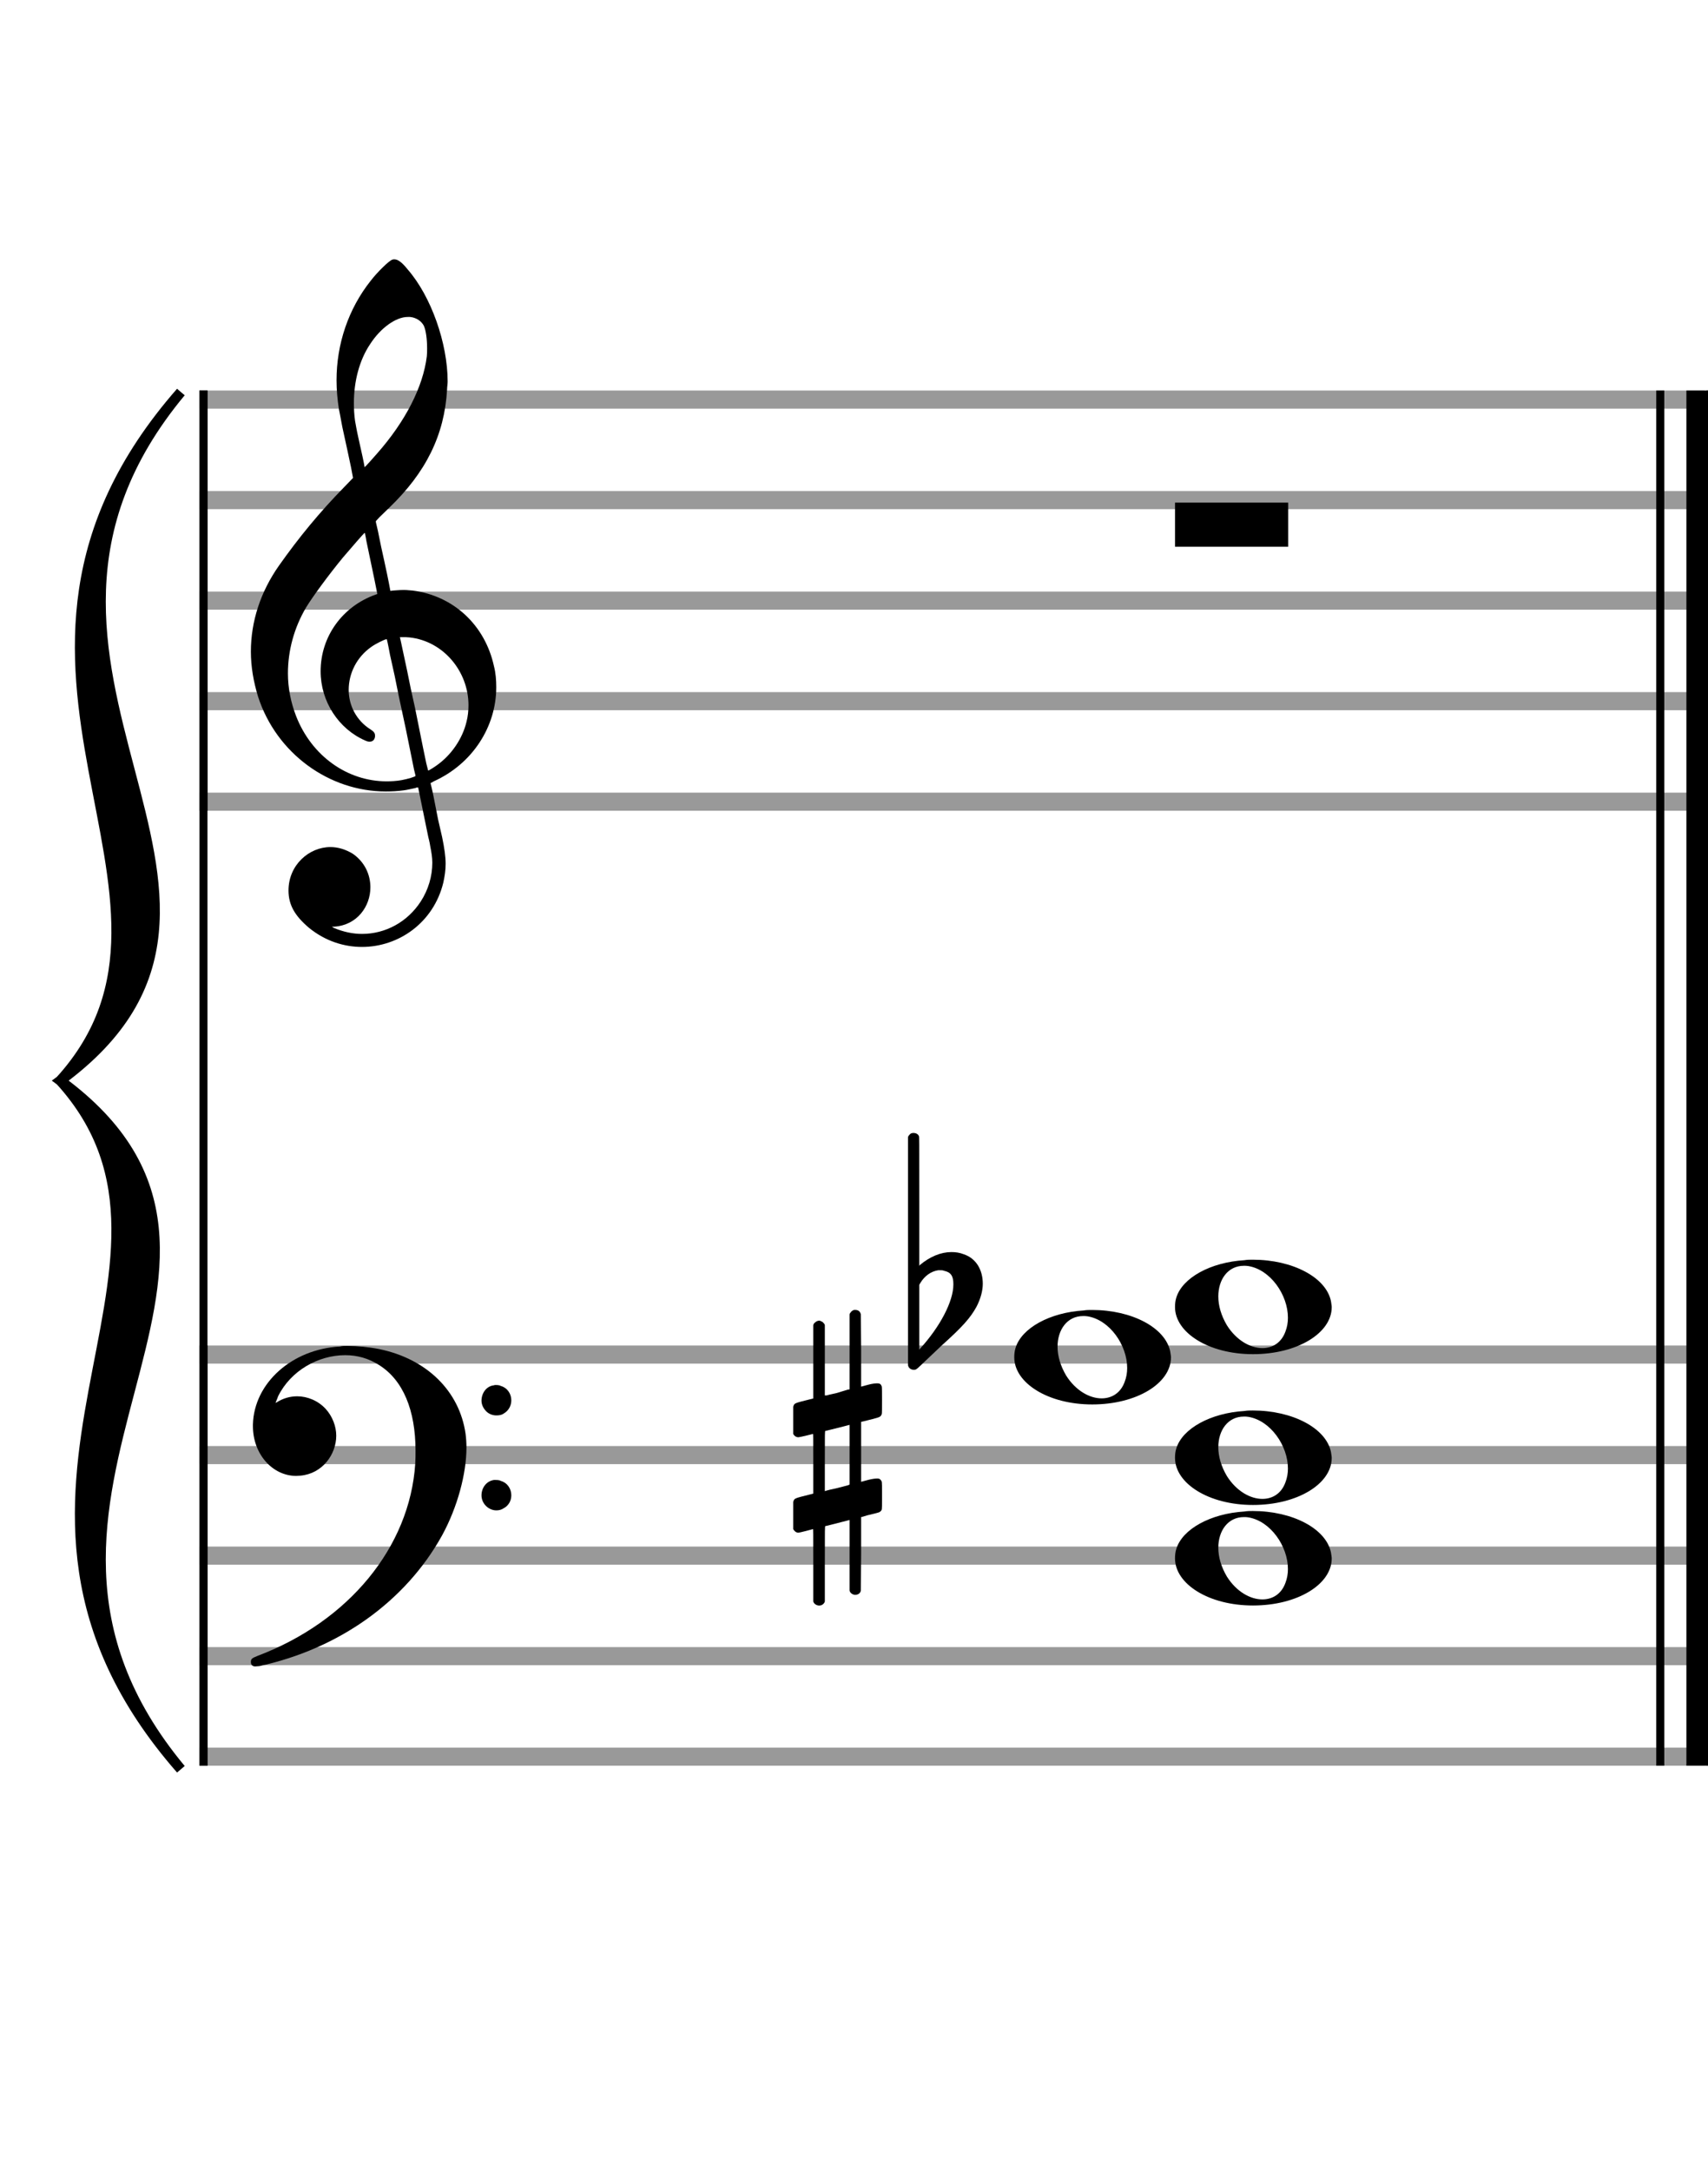 <?xml version="1.0" encoding="utf-8"?>
<!DOCTYPE svg PUBLIC "-//W3C//DTD SVG 1.1//EN" "http://www.w3.org/Graphics/SVG/1.1/DTD/svg11.dtd">
<svg version="1.1" id="Layer_1" xmlns="http://www.w3.org/2000/svg"
     xmlns:xlink="http://www.w3.org/1999/xlink" x="0px" y="0px"
     width="170px" height="216px" viewBox="0 0 170 216"
     enable-background="new 0 0 170 216" xml:space="preserve"><rect stroke-width="0.3" fill="#999999" stroke="#999999" font-family="Arial" font-size="10pt" font-weight="normal" font-style="normal" x="20" y="39" width="149.5" height="1.5" ></rect>
<rect stroke-width="0.3" fill="#999999" stroke="#999999" font-family="Arial" font-size="10pt" font-weight="normal" font-style="normal" x="20" y="49" width="149.5" height="1.5" ></rect>
<rect stroke-width="0.3" fill="#999999" stroke="#999999" font-family="Arial" font-size="10pt" font-weight="normal" font-style="normal" x="20" y="59" width="149.5" height="1.5" ></rect>
<rect stroke-width="0.3" fill="#999999" stroke="#999999" font-family="Arial" font-size="10pt" font-weight="normal" font-style="normal" x="20" y="69" width="149.5" height="1.5" ></rect>
<rect stroke-width="0.3" fill="#999999" stroke="#999999" font-family="Arial" font-size="10pt" font-weight="normal" font-style="normal" x="20" y="79" width="149.5" height="1.5" ></rect>
<rect stroke-width="0.3" fill="black" stroke="black" font-family="Arial" font-size="10pt" font-weight="normal" font-style="normal" x="20" y="39" width="0.5" height="41.5" ></rect>
<rect stroke-width="0.3" fill="black" stroke="black" font-family="Arial" font-size="10pt" font-weight="normal" font-style="normal" x="170" y="39" width="0.5" height="41.5" ></rect>
<path stroke-width="0.3" fill="black" stroke="none" font-family="Arial" font-size="10pt" font-weight="normal" font-style="normal" x="170" y="39" width="0.5" height="41.5" d="M25 69M39.054 25.829C39.112 25.8,39.17 25.8,39.256 25.8C39.602 25.8,40.005 26.088,40.581 26.808C42.914 29.486,44.555 34.152,44.555 37.954C44.555 38.242,44.498 38.472,44.498 38.76C44.238 43.282,42.395 46.997,38.738 50.51L37.758 51.461L37.413 51.835L37.413 51.95L37.614 52.814L37.931 54.37L38.248 55.81C38.68 57.768,38.853 58.776,38.853 58.776C38.853 58.776,38.853 58.776,38.853 58.776C38.853 58.776,38.968 58.776,39.112 58.747C39.256 58.747,39.717 58.69,40.206 58.69C40.552 58.69,40.898 58.747,41.07 58.747C45.131 59.266,48.27 62.174,49.163 66.264C49.336 66.926,49.394 67.646,49.394 68.366C49.394 72.254,47.061 75.97,43.173 77.726C42.942 77.87,42.856 77.899,42.856 77.899L42.856 77.928C42.856 77.928,43.029 78.59,43.173 79.339L43.605 81.528L44.008 83.285C44.238 84.408,44.354 85.214,44.354 85.934C44.354 86.568,44.267 87.144,44.123 87.806C43.144 91.81,39.659 94.2,36.03 94.2C34.245 94.2,32.402 93.624,30.789 92.328C29.349 91.118,28.715 90.024,28.715 88.584C28.715 86.05,30.76 84.264,32.891 84.264C33.64 84.264,34.389 84.494,35.109 84.926C36.318 85.762,36.866 87.029,36.866 88.267C36.866 90.168,35.541 92.04,33.266 92.184L33.035 92.184L33.208 92.299C34.158 92.702,35.109 92.904,36.03 92.904C38.363 92.904,40.552 91.723,41.877 89.678C42.626 88.526,43.029 87.173,43.029 85.819C43.029 85.301,42.942 84.782,42.827 84.206C42.827 84.149,42.741 83.688,42.626 83.256C41.992 80.146,41.618 78.331,41.618 78.331C41.618 78.331,41.618 78.331,41.618 78.331C41.56 78.331,41.445 78.331,41.358 78.389C41.07 78.446,40.466 78.59,40.206 78.619C39.573 78.706,38.968 78.734,38.392 78.734C32.747 78.734,27.506 74.933,25.691 69.317C25.23 67.819,24.971 66.322,24.971 64.824C24.971 61.829,25.922 58.891,27.765 56.27C29.781 53.419,31.797 50.971,34.274 48.437L35.138 47.544L34.936 46.478L34.562 44.722L34.072 42.475C33.928 41.64,33.755 40.834,33.726 40.661C33.582 39.71,33.496 38.789,33.496 37.838C33.496 34.21,34.677 30.725,36.894 27.931C37.557 27.067,38.738 25.915,39.054 25.829M40.811 31.531C40.754 31.531,40.667 31.531,40.581 31.531C39.4 31.531,37.874 32.626,36.837 34.238C35.771 35.822,35.224 37.925,35.224 40.085C35.224 40.661,35.253 41.266,35.339 41.87C35.426 42.302,35.454 42.59,35.685 43.627L36.088 45.442C36.203 45.989,36.29 46.421,36.29 46.478L36.29 46.478C36.318 46.478,37.211 45.499,37.499 45.154C40.379 41.899,42.107 38.472,42.482 35.448C42.51 35.16,42.51 34.93,42.51 34.642C42.51 33.749,42.395 32.885,42.194 32.424C41.963 31.963,41.445 31.589,40.811 31.531M36.462 53.794C36.405 53.39,36.318 53.074,36.318 53.016C36.318 53.016,36.318 53.016,36.29 53.016C36.232 53.016,34.994 54.456,34.13 55.464C32.661 57.25,31.106 59.381,30.472 60.418C29.262 62.462,28.658 64.738,28.658 66.984C28.658 68.453,28.946 69.864,29.464 71.218C31.019 75.221,34.59 77.726,38.478 77.726C38.939 77.726,39.458 77.698,39.947 77.611C40.581 77.496,41.358 77.266,41.358 77.179L41.358 77.179C41.358 77.179,41.301 76.891,41.214 76.574L40.379 72.456L39.717 69.374L39.285 67.243L38.824 65.17C38.594 63.931,38.507 63.614,38.507 63.614C38.507 63.614,38.507 63.586,38.478 63.586C38.306 63.586,37.384 64.046,36.981 64.334C35.483 65.371,34.706 67.013,34.706 68.626C34.706 70.152,35.454 71.678,36.894 72.571C37.211 72.773,37.326 72.946,37.326 73.147C37.326 73.176,37.326 73.262,37.326 73.291C37.269 73.637,37.067 73.781,36.779 73.781C36.664 73.781,36.52 73.752,36.347 73.666C33.698 72.514,31.912 69.778,31.912 66.782L31.912 66.782C31.912 63.326,34.072 60.331,37.384 59.15L37.557 59.093L37.269 57.653L36.462 53.794M40.782 63.413C40.552 63.384,40.322 63.384,40.149 63.384C40.091 63.384,40.005 63.384,39.947 63.384L39.803 63.384L39.918 63.902L40.523 66.725L40.898 68.568L41.301 70.382L42.107 74.386L42.424 75.912C42.539 76.315,42.597 76.661,42.626 76.661C42.626 76.661,42.626 76.661,42.626 76.661C42.654 76.661,43.144 76.373,43.461 76.142C44.93 75.106,46.024 73.493,46.427 71.822C46.571 71.275,46.629 70.699,46.629 70.152C46.629 66.811,44.152 63.787,40.782 63.413" ></path>
<rect stroke-width="0.3" fill="#999999" stroke="#999999" font-family="Arial" font-size="10pt" font-weight="normal" font-style="normal" x="20" y="134" width="149.5" height="1.5" ></rect>
<rect stroke-width="0.3" fill="#999999" stroke="#999999" font-family="Arial" font-size="10pt" font-weight="normal" font-style="normal" x="20" y="144" width="149.5" height="1.5" ></rect>
<rect stroke-width="0.3" fill="#999999" stroke="#999999" font-family="Arial" font-size="10pt" font-weight="normal" font-style="normal" x="20" y="154" width="149.5" height="1.5" ></rect>
<rect stroke-width="0.3" fill="#999999" stroke="#999999" font-family="Arial" font-size="10pt" font-weight="normal" font-style="normal" x="20" y="164" width="149.5" height="1.5" ></rect>
<rect stroke-width="0.3" fill="#999999" stroke="#999999" font-family="Arial" font-size="10pt" font-weight="normal" font-style="normal" x="20" y="174" width="149.5" height="1.5" ></rect>
<rect stroke-width="0.3" fill="black" stroke="black" font-family="Arial" font-size="10pt" font-weight="normal" font-style="normal" x="20" y="134" width="0.5" height="41.5" ></rect>
<rect stroke-width="0.3" fill="black" stroke="black" font-family="Arial" font-size="10pt" font-weight="normal" font-style="normal" x="170" y="134" width="0.5" height="41.5" ></rect>
<path stroke-width="0.3" fill="black" stroke="none" font-family="Arial" font-size="10pt" font-weight="normal" font-style="normal" x="170" y="134" width="0.5" height="41.5" d="M25 144M33.842 133.949C34.072 133.891,34.302 133.891,34.562 133.891C35.57 133.891,36.75 134.006,37.758 134.208C42.482 135.187,45.736 138.384,46.341 142.646C46.398 143.107,46.427 143.539,46.427 144C46.427 146.592,45.534 149.933,44.008 152.726C40.379 159.293,33.755 164.016,25.806 165.744C25.662 165.744,25.547 165.773,25.403 165.773C25.115 165.773,24.971 165.6,24.971 165.341C24.971 165.053,25.029 164.966,25.605 164.736C34.706 161.309,40.782 153.907,41.33 145.613C41.358 145.181,41.358 144.691,41.358 144.317C41.358 140.285,40.12 137.29,37.73 135.792C36.693 135.13,35.57 134.813,34.36 134.813C31.682 134.813,28.946 136.339,27.678 138.902C27.621 139.104,27.419 139.536,27.419 139.565C27.419 139.565,27.419 139.565,27.419 139.565C27.419 139.565,27.448 139.536,27.534 139.507C28.168 139.104,28.859 138.902,29.579 138.902C30.587 138.902,31.653 139.334,32.402 140.141C33.093 140.89,33.467 141.898,33.467 142.819C33.467 144.691,32.085 146.592,29.925 146.794C29.781 146.794,29.637 146.822,29.493 146.822C27.102 146.822,25.173 144.634,25.173 141.869C25.173 141.811,25.173 141.725,25.173 141.696C25.288 137.578,29.061 134.208,33.842 133.949M49.163 137.808C49.221 137.779,49.25 137.779,49.336 137.779C49.538 137.779,49.768 137.808,49.826 137.866C50.546 138.067,50.891 138.701,50.891 139.306C50.891 139.824,50.632 140.342,50.114 140.63C49.912 140.774,49.653 140.803,49.394 140.803C48.99 140.803,48.558 140.63,48.27 140.256C48.04 139.968,47.925 139.651,47.925 139.334C47.925 138.614,48.386 137.894,49.163 137.808M49.163 147.226C49.221 147.226,49.25 147.226,49.336 147.226C49.538 147.226,49.768 147.254,49.826 147.312C50.546 147.514,50.891 148.147,50.891 148.752C50.891 149.27,50.632 149.789,50.114 150.048C49.912 150.192,49.653 150.25,49.394 150.25C48.99 150.25,48.558 150.048,48.27 149.702C48.04 149.414,47.925 149.098,47.925 148.752C47.925 148.032,48.386 147.341,49.163 147.226" ></path>
<path stroke-width="0.3" fill="black" stroke="none" font-family="Arial" font-size="10pt" font-weight="normal" font-style="normal" x="170" y="134" width="0.5" height="41.5" d="M18 39C-4.8 66.4,31.2 89.005,6 107.5C31.2 125.995,-4.8 148.6,18 176C-6 148.6,22.8 125.995,6 107.5C22.8 89.005,-6 66.4,18 39" ></path>
<path stroke-width="1" fill="none" stroke="black" font-family="Arial" font-size="10pt" font-weight="normal" font-style="normal" x="170" y="134" width="0.5" height="41.5" d="M18 39C-4.8 66.4,31.2 89.005,6 107.5C31.2 125.995,-4.8 148.6,18 176C-6 148.6,22.8 125.995,6 107.5C22.8 89.005,-6 66.4,18 39" ></path>
<rect stroke-width="0.3" fill="black" stroke="black" font-family="Arial" font-size="10pt" font-weight="normal" font-style="normal" x="20" y="39" width="0.5" height="136.5" ></rect>
<rect stroke-width="0.3" fill="black" stroke="black" font-family="Arial" font-size="10pt" font-weight="normal" font-style="normal" x="165" y="39" width="0.5" height="136.5" ></rect>
<rect stroke-width="0.3" fill="black" stroke="black" font-family="Arial" font-size="10pt" font-weight="normal" font-style="normal" x="168" y="39" width="2.5" height="136.5" ></rect>
<g class="vf-stavenote" ><g class="vf-note" pointer-events="bounding-box" ><g class="vf-notehead" pointer-events="bounding-box" ><path stroke-width="0.3" fill="black" stroke="none" font-family="Arial" font-size="10pt" font-weight="normal" font-style="normal" x="168" y="39" width="2.5" height="136.5" d="M116.951 50M116.951 52.192L116.951 50L122.57 50L128.215 50L128.215 52.192L128.215 54.385L122.57 54.385L116.951 54.385L116.951 52.192" ></path>
</g>
</g>
<g class="vf-modifiers" ></g>
</g>
<g class="vf-stavenote" ><g class="vf-note" pointer-events="bounding-box" ><g class="vf-notehead" pointer-events="bounding-box" ><path stroke-width="0.3" fill="black" stroke="none" font-family="Arial" font-size="10pt" font-weight="normal" font-style="normal" x="168" y="39" width="2.5" height="136.5" d="M116.951 155M123.855 150.363C124.133 150.313,124.41 150.313,124.687 150.313C128.669 150.313,131.995 152.077,132.474 154.446C132.499 154.672,132.549 154.874,132.549 155.025C132.549 157.621,129.122 159.712,124.712 159.712C120.302 159.712,116.951 157.57,116.951 155.025C116.951 154.723,116.976 154.42,117.077 154.093C117.681 152.102,120.504 150.565,123.855 150.363M124.233 150.943C124.107 150.918,123.931 150.918,123.805 150.918C122.217 150.918,121.26 152.278,121.26 153.967C121.26 154.874,121.537 155.857,122.117 156.84C123.074 158.352,124.46 159.108,125.645 159.108C126.653 159.108,127.535 158.578,127.938 157.47C128.114 157.016,128.19 156.562,128.19 156.084C128.19 153.816,126.451 151.296,124.233 150.943" ></path>
</g>
<g class="vf-notehead" pointer-events="bounding-box" ><path stroke-width="0.3" fill="black" stroke="none" font-family="Arial" font-size="10pt" font-weight="normal" font-style="normal" x="168" y="39" width="2.5" height="136.5" d="M116.951 145M123.855 140.363C124.133 140.313,124.41 140.313,124.687 140.313C128.669 140.313,131.995 142.077,132.474 144.446C132.499 144.672,132.549 144.874,132.549 145.025C132.549 147.621,129.122 149.712,124.712 149.712C120.302 149.712,116.951 147.57,116.951 145.025C116.951 144.723,116.976 144.42,117.077 144.093C117.681 142.102,120.504 140.565,123.855 140.363M124.233 140.943C124.107 140.918,123.931 140.918,123.805 140.918C122.217 140.918,121.26 142.278,121.26 143.967C121.26 144.874,121.537 145.857,122.117 146.84C123.074 148.352,124.46 149.108,125.645 149.108C126.653 149.108,127.535 148.578,127.938 147.47C128.114 147.016,128.19 146.562,128.19 146.084C128.19 143.816,126.451 141.296,124.233 140.943" ></path>
</g>
<g class="vf-notehead" pointer-events="bounding-box" ><path stroke-width="0.3" fill="black" stroke="none" font-family="Arial" font-size="10pt" font-weight="normal" font-style="normal" x="168" y="39" width="2.5" height="136.5" d="M100.951 135M107.855 130.363C108.133 130.313,108.41 130.313,108.687 130.313C112.669 130.313,115.995 132.077,116.474 134.446C116.499 134.672,116.549 134.874,116.549 135.025C116.549 137.621,113.122 139.712,108.712 139.712C104.302 139.712,100.951 137.57,100.951 135.025C100.951 134.723,100.976 134.42,101.077 134.093C101.681 132.102,104.504 130.565,107.855 130.363M108.233 130.943C108.107 130.918,107.931 130.918,107.805 130.918C106.217 130.918,105.26 132.278,105.26 133.967C105.26 134.874,105.537 135.857,106.117 136.84C107.074 138.352,108.46 139.108,109.645 139.108C110.653 139.108,111.535 138.578,111.938 137.47C112.114 137.016,112.19 136.562,112.19 136.084C112.19 133.816,110.451 131.296,108.233 130.943" ></path>
</g>
<g class="vf-notehead" pointer-events="bounding-box" ><path stroke-width="0.3" fill="black" stroke="none" font-family="Arial" font-size="10pt" font-weight="normal" font-style="normal" x="168" y="39" width="2.5" height="136.5" d="M116.951 130M123.855 125.363C124.133 125.313,124.41 125.313,124.687 125.313C128.669 125.313,131.995 127.077,132.474 129.446C132.499 129.672,132.549 129.874,132.549 130.025C132.549 132.621,129.122 134.712,124.712 134.712C120.302 134.712,116.951 132.57,116.951 130.025C116.951 129.723,116.976 129.42,117.077 129.093C117.681 127.102,120.504 125.565,123.855 125.363M124.233 125.943C124.107 125.918,123.931 125.918,123.805 125.918C122.217 125.918,121.26 127.278,121.26 128.967C121.26 129.874,121.537 130.857,122.117 131.84C123.074 133.352,124.46 134.108,125.645 134.108C126.653 134.108,127.535 133.578,127.938 132.47C128.114 132.016,128.19 131.562,128.19 131.084C128.19 128.816,126.451 126.296,124.233 125.943" ></path>
</g>
</g>
<g class="vf-modifiers" ><path stroke-width="0.3" fill="black" stroke="none" font-family="Arial" font-size="10pt" font-weight="normal" font-style="normal" x="168" y="39" width="2.5" height="136.5" d="M78.951 145M84.888 130.362C84.97 130.308,84.997 130.308,85.107 130.308C85.38 130.308,85.572 130.417,85.654 130.663L85.681 130.745L85.709 134.33L85.709 137.941L86.42 137.75C86.83 137.64,87.131 137.613,87.323 137.613C87.569 137.613,87.678 137.695,87.761 137.914C87.788 137.996,87.788 138.625,87.788 139.309C87.788 139.966,87.788 140.65,87.761 140.677C87.651 140.951,87.569 140.978,86.83 141.17C85.9 141.416,85.709 141.443,85.709 141.443C85.709 141.443,85.709 142.155,85.709 143.222C85.709 143.605,85.709 144.015,85.709 144.453L85.709 147.408L86.42 147.216C86.858 147.107,87.131 147.079,87.323 147.079C87.46 147.079,87.569 147.107,87.651 147.216C87.788 147.38,87.788 147.353,87.788 148.365L87.788 148.776L87.788 149.213C87.788 150.226,87.788 150.198,87.651 150.335C87.542 150.445,87.569 150.445,86.31 150.746C86.037 150.828,85.791 150.91,85.763 150.91L85.709 150.91L85.709 154.549L85.681 158.215L85.654 158.324C85.572 158.543,85.353 158.653,85.107 158.653C84.942 158.653,84.696 158.543,84.587 158.324L84.559 158.215L84.559 154.713L84.559 151.211L84.532 151.211L83.903 151.375L82.726 151.676C82.425 151.758,82.152 151.813,82.152 151.813C82.097 151.813,82.097 152.004,82.097 155.534L82.097 159.309L82.07 159.391C81.96 159.61,81.741 159.72,81.55 159.72C81.331 159.72,81.085 159.61,80.975 159.391L80.948 159.309L80.948 155.698C80.948 152.36,80.948 152.114,80.921 152.114C80.921 152.114,80.921 152.114,80.921 152.114C80.62 152.196,79.58 152.469,79.47 152.469C79.224 152.469,79.06 152.305,78.951 152.114C78.951 152.004,78.951 152.004,78.951 150.718L78.951 149.432L78.978 149.323C79.087 149.049,79.087 149.049,80.62 148.666L80.948 148.584L80.948 145.602C80.948 142.839,80.948 142.647,80.921 142.647C80.921 142.647,80.921 142.647,80.921 142.647C80.62 142.729,79.58 142.975,79.47 142.975C79.224 142.975,79.06 142.839,78.951 142.647C78.951 142.538,78.951 142.538,78.951 141.252L78.951 139.966L78.978 139.856C79.087 139.583,79.087 139.583,80.62 139.2L80.948 139.118L80.948 135.479L80.948 131.84L80.975 131.73C81.085 131.539,81.331 131.375,81.55 131.375C81.632 131.375,81.687 131.429,81.769 131.457C81.878 131.484,81.988 131.621,82.07 131.73L82.097 131.84L82.097 135.342L82.097 138.817L82.261 138.817C82.316 138.789,82.808 138.68,83.301 138.57L84.368 138.242L84.559 138.215L84.559 134.494L84.559 130.745L84.587 130.663C84.669 130.554,84.751 130.417,84.888 130.362M84.559 144.754C84.559 143.085,84.559 141.744,84.559 141.744L84.559 141.744C84.532 141.744,84.258 141.826,83.93 141.908L82.726 142.209C82.425 142.291,82.152 142.346,82.152 142.346C82.097 142.346,82.097 142.51,82.097 145.328L82.097 148.338L82.261 148.283C82.316 148.256,82.808 148.146,83.301 148.037L84.368 147.763L84.559 147.681L84.559 144.754" ></path>
<path stroke-width="0.3" fill="black" stroke="none" font-family="Arial" font-size="10pt" font-weight="normal" font-style="normal" x="168" y="39" width="2.5" height="136.5" d="M90.951 130M90.732 112.736C90.786 112.708,90.841 112.708,90.923 112.708C91.169 112.708,91.388 112.818,91.47 113.037C91.498 113.146,91.498 113.146,91.498 119.521L91.498 125.951L91.525 125.869C92.565 124.993,93.659 124.555,94.699 124.555C95.109 124.555,95.52 124.61,95.93 124.774C97.161 125.185,97.818 126.334,97.818 127.702C97.818 128.413,97.599 129.207,97.189 130C96.587 131.094,95.821 131.97,93.687 133.885L91.58 135.882C91.197 136.265,91.115 136.265,90.951 136.265C90.704 136.265,90.485 136.129,90.403 135.91L90.376 135.8L90.376 124.501L90.376 113.146L90.403 113.037C90.485 112.927,90.595 112.763,90.732 112.736M93.96 126.416C93.851 126.361,93.687 126.361,93.577 126.361C93.495 126.361,93.44 126.361,93.386 126.361C92.674 126.471,92.045 126.908,91.607 127.62L91.498 127.811L91.498 131.012L91.498 134.268L91.58 134.159C93.577 131.97,94.89 129.453,94.89 127.784L94.89 127.729C94.89 126.908,94.617 126.553,93.96 126.416" ></path>
</g>
</g>
</svg>